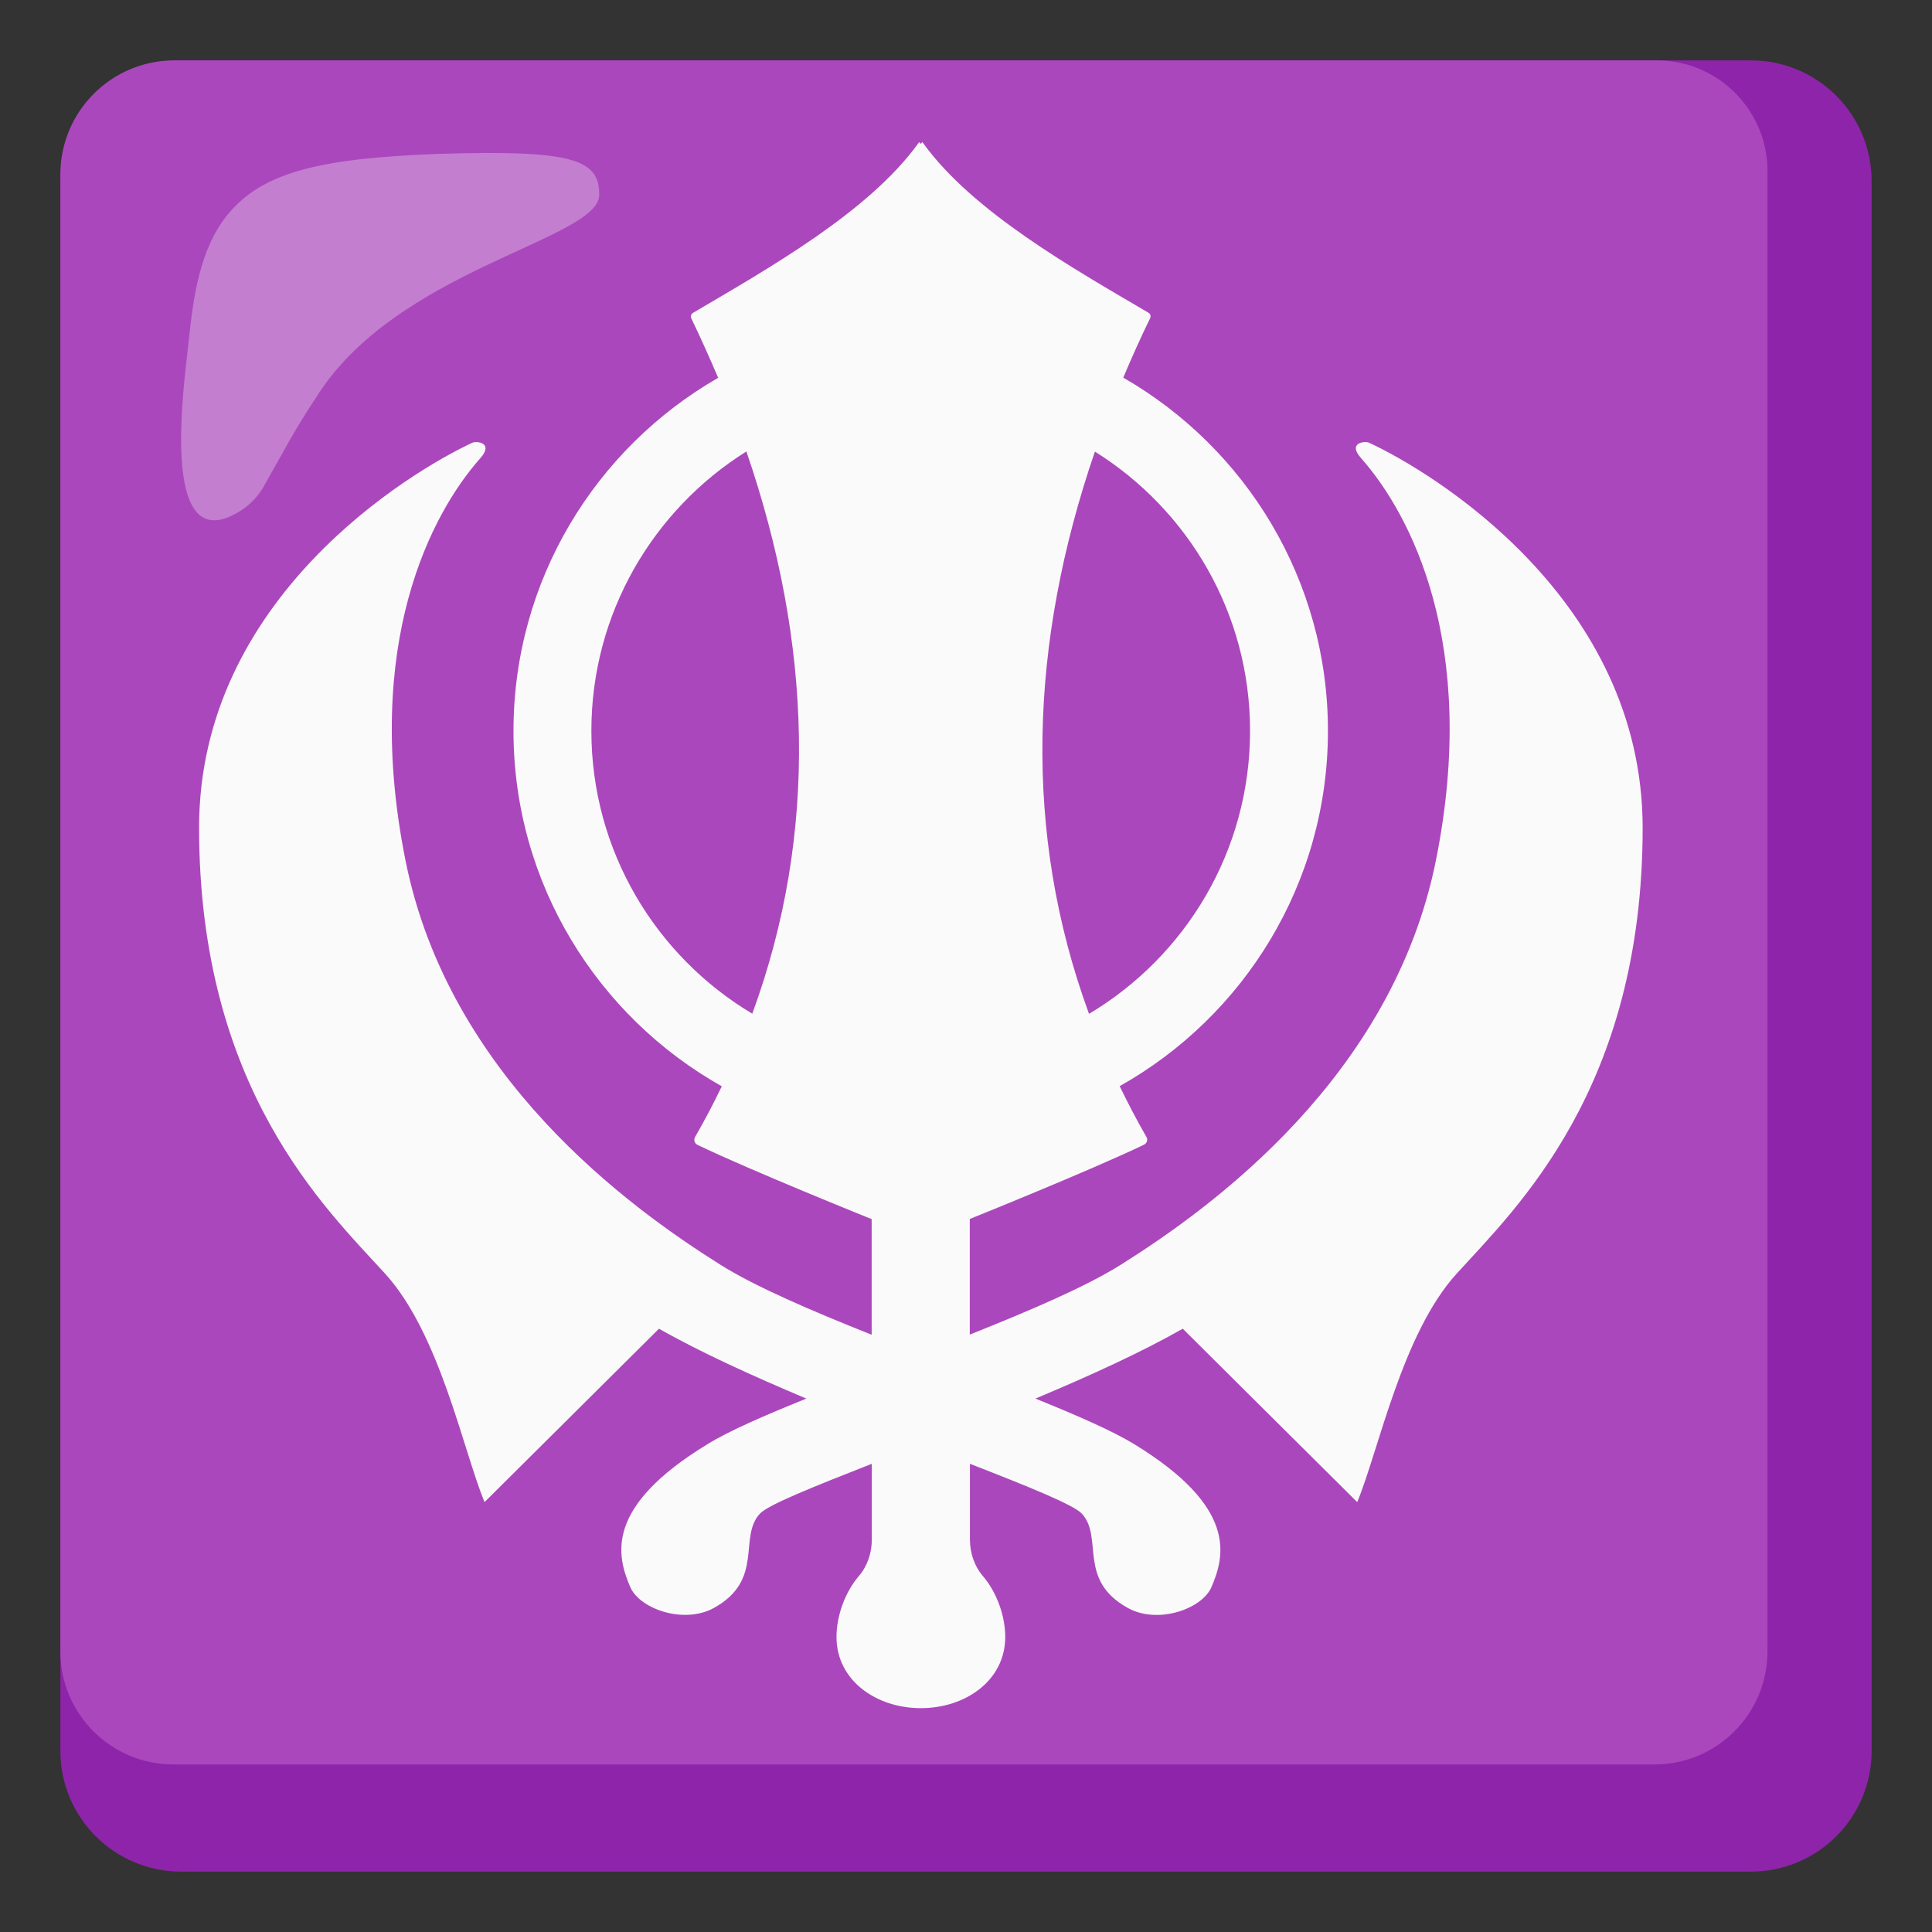 <?xml version="1.0" encoding="utf-8"?>
<!-- Generator: Adobe Illustrator 26.3.1, SVG Export Plug-In . SVG Version: 6.00 Build 0)  -->
<svg version="1.1" id="Layer_2" xmlns="http://www.w3.org/2000/svg" xmlns:xlink="http://www.w3.org/1999/xlink" x="0px" y="0px"
	 viewBox="0 0 128 128" style="enable-background:new 0 0 128 128;" xml:space="preserve">
<rect x="0" y="0" width="128" height="128" fill="#333333" stroke="none"/>
<g>
	<g>
		<path style="fill:#8E24AA;" d="M116,4H12c-4.42,0-8,3.58-8,8v104c0,4.42,3.58,8,8,8h104c4.42,0,8-3.58,8-8V12
			C124,7.58,120.42,4,116,4z"/>
		<path style="fill:#AB47BC;" d="M109.7,4H11.5C7.37,4.03,4.03,7.37,4,11.5v97.9c-0.01,4.14,3.34,7.49,7.48,7.5
			c0.01,0,0.01,0,0.02,0h98.1c4.14,0.01,7.49-3.34,7.5-7.48c0-0.01,0-0.01,0-0.02V11.5c0.09-4.05-3.13-7.41-7.18-7.5
			C109.85,4,109.77,4,109.7,4z"/>
		<path style="opacity:0.3;fill:#FFFFFF;enable-background:new    ;" d="M39.7,12.9c0-2.3-1.6-3-10.8-2.7c-7.7,0.3-11.5,1.2-13.8,4
			c-1.9,2.3-2.3,5.6-2.6,8.4c-0.2,2.2-2.2,14.9,3.5,11.2c0.68-0.45,1.23-1.07,1.6-1.8c1.2-2.1,1.9-3.5,3.3-5.6
			C26.2,17.8,39.7,15.9,39.7,12.9z"/>
	</g>
	<path style="fill:#FAFAFA;" d="M90.7,29.33c-0.25-0.12-1.46-0.02-0.52,1.03c3.23,3.65,7.84,12.28,4.95,26.66
		c-2.88,14.3-14.8,22.96-20.87,26.77c-2.27,1.43-5.99,3.03-10.01,4.63v-7.66c0,0,8.01-3.22,11.54-4.92c0.2-0.09,0.27-0.34,0.16-0.52
		c-0.64-1.11-1.22-2.23-1.77-3.36c8.23-4.62,13.8-13.43,13.8-23.54c0-10.01-5.46-18.74-13.56-23.4c0.55-1.31,1.14-2.63,1.78-3.94
		c0.06-0.13,0.02-0.29-0.11-0.36c-4.99-2.93-11.62-6.67-14.91-11.21L61.1,9.41c-0.03,0.04-0.06,0.08-0.1,0.12
		c-0.03-0.04-0.07-0.08-0.1-0.12l-0.08,0.11c-3.29,4.54-9.92,8.27-14.91,11.21c-0.12,0.07-0.17,0.23-0.11,0.36
		c0.63,1.31,1.22,2.63,1.78,3.94c-8.1,4.66-13.56,13.39-13.56,23.4c0,10.1,5.57,18.91,13.8,23.54c-0.54,1.13-1.13,2.25-1.77,3.36
		c-0.11,0.19-0.03,0.43,0.16,0.52c3.53,1.7,11.54,4.92,11.54,4.92v7.66c-4.02-1.6-7.74-3.2-10.01-4.63
		c-6.07-3.81-18-12.47-20.87-26.77C23.98,42.64,28.59,34,31.82,30.36c0.93-1.05-0.27-1.15-0.52-1.03
		c-4.11,1.91-18.11,10.29-18.11,25.5c0,17.31,8.38,25.22,12.33,29.56c3.62,3.98,5.15,11.64,6.58,15.13l11.56-11.49
		c2.7,1.54,6.18,3.12,9.76,4.63c-2.77,1.12-5.12,2.14-6.53,3.01c-6.87,4.18-6.04,7.39-5.11,9.53c0.68,1.43,3.56,2.41,5.52,1.33
		c3.37-1.87,1.59-4.69,3.05-6.25c0.54-0.58,3.49-1.76,7.41-3.3v5.01c0,0.88-0.28,1.75-0.86,2.43c-0.92,1.07-1.48,2.65-1.48,4.03
		c0,2.89,2.64,4.72,5.59,4.72s5.59-1.83,5.59-4.72c0-1.38-0.56-2.96-1.48-4.03c-0.57-0.67-0.86-1.54-0.86-2.43v-5.01
		c3.93,1.53,6.87,2.72,7.41,3.3c1.46,1.56-0.32,4.39,3.05,6.25c1.96,1.09,4.84,0.1,5.52-1.33c0.93-2.13,1.75-5.34-5.11-9.53
		c-1.41-0.86-3.76-1.89-6.53-3.01c3.58-1.5,7.06-3.09,9.76-4.63l11.56,11.49c1.44-3.49,2.97-11.15,6.58-15.13
		c3.94-4.34,12.33-12.25,12.33-29.56C108.81,39.62,94.81,31.23,90.7,29.33z M82.82,48.42c0,7.97-4.28,14.94-10.67,18.75
		c-4.4-12-3.95-24.6,0.39-37.25C78.71,33.77,82.82,40.62,82.82,48.42z M39.18,48.42c0-7.8,4.11-14.65,10.27-18.51
		c4.35,12.66,4.8,25.25,0.39,37.25C43.47,63.36,39.18,56.39,39.18,48.42z"/>
</g>
</svg>
